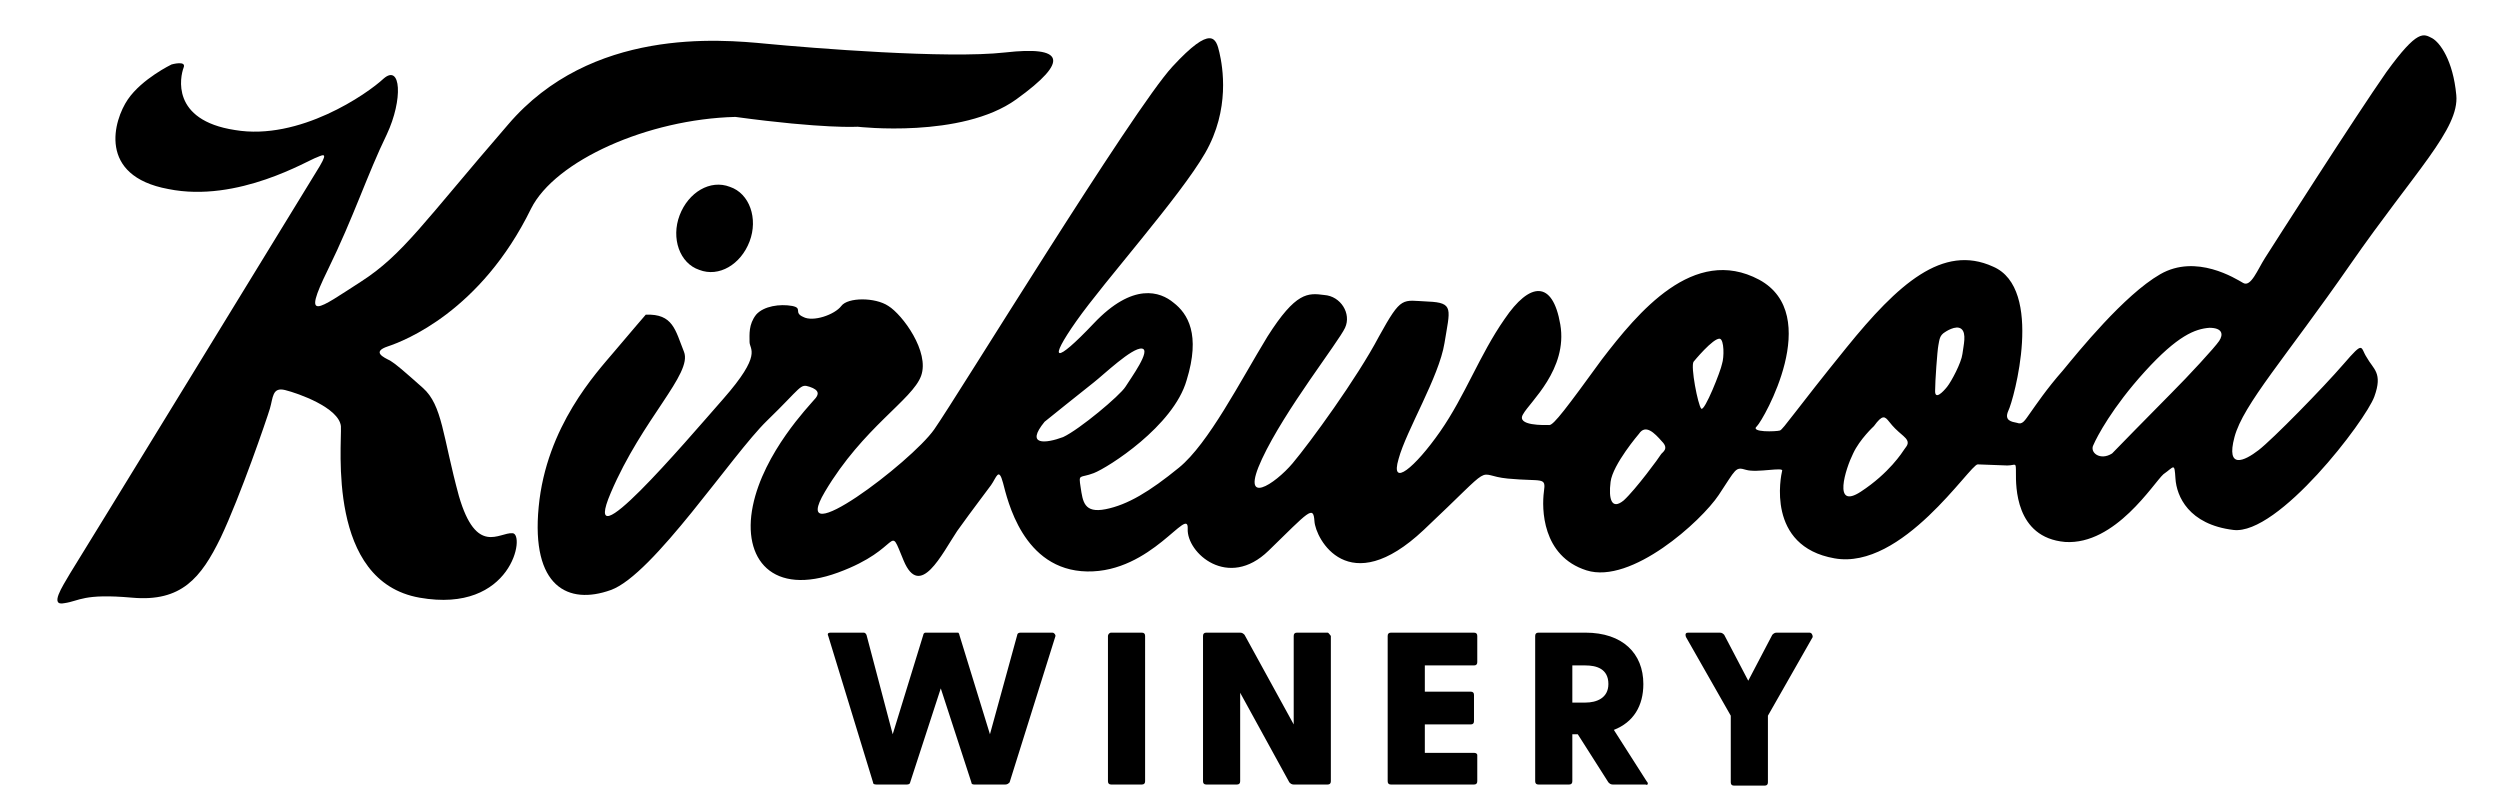 <?xml version="1.0" encoding="UTF-8"?> <svg xmlns="http://www.w3.org/2000/svg" xmlns:xlink="http://www.w3.org/1999/xlink" version="1.1" id="Layer_1" x="0px" y="0px" viewBox="0 0 228.8 73.8" style="enable-background:new 0 0 228.8 73.8;" xml:space="preserve"> <style type="text/css"> .st0{fill:none;stroke:#000000;stroke-width:0.96;} </style> <g> <path d="M214.5,33.3c-1.9,2.2-6.5,6.9-7.8,7.9c-1.3,1-3,1.8-2.2-1.2c0.8-3,4.7-7.3,10.6-15.8c5.9-8.5,10-12.4,9.7-15.5 c-0.3-3.2-1.5-4.8-2.2-5.2c-0.8-0.4-1.3-0.9-4.2,3.1c-2.8,4-10.4,15.9-11.1,17c-0.7,1.1-1.3,2.7-2,2.3c-0.7-0.4-4.3-2.7-7.6-0.8 c-3.3,1.9-7.5,7.1-8.9,8.8c-1.5,1.7-2.5,3.2-3,3.9c-0.5,0.7-0.7,1.1-1.2,0.9c-0.5-0.1-1.2-0.2-0.8-1.1c0.5-1,3.3-11.2-1.4-13.2 c-4.6-2.1-8.7,1.6-13.4,7.4c-4.7,5.8-5.8,7.5-6.1,7.6c-0.3,0.1-2.8,0.2-2.1-0.4c0.6-0.6,6.1-10.2,0.2-13.4c-6-3.2-11.1,3-14.4,7.3 c-3.2,4.4-4.4,6-4.8,6c-0.4,0-3.1,0.1-2.4-1c0.6-1.1,4.1-4.1,3.4-8.2c-0.7-4.1-2.8-3.9-5.1-0.5c-2.3,3.3-3.6,7-5.9,10.3 c-2.3,3.3-4.6,5.2-3.8,2.5c0.7-2.6,3.7-7.5,4.2-10.6c0.5-3.1,0.9-3.7-1.5-3.8c-2.4-0.1-2.4-0.6-4.5,3.2c-2,3.8-6.3,9.7-7.9,11.6 c-1.6,1.9-4.9,4.1-2.8-0.4c2.1-4.5,7-10.7,7.6-12c0.6-1.3-0.4-2.9-1.9-3c-1.5-0.2-2.6-0.3-5.2,3.8c-2.5,4.1-5.4,9.8-8.1,12 c-2.7,2.2-4.7,3.4-6.7,3.8c-2,0.4-2.1-0.7-2.3-2c-0.2-1.3-0.1-0.8,1.2-1.3c1.3-0.5,7.3-4.3,8.5-8.5c1.3-4.2,0.1-6.1-1.2-7.1 c-1.2-1-3.7-1.9-7.3,1.9c-3.6,3.8-4.2,3.5-1.6-0.2c2.6-3.7,9.5-11.4,11.8-15.4c2.3-4,1.6-7.9,1.3-9.2c-0.3-1.3-0.7-2.6-4.3,1.3 c-3.6,3.9-19.7,30.2-21.8,33.2c-2.1,3-13.5,11.6-10,5.7c3.5-5.9,8-8.4,8.8-10.6c0.8-2.2-1.7-5.6-3-6.4c-1.2-0.8-3.7-0.8-4.3,0 c-0.6,0.8-2.6,1.5-3.5,1c-0.9-0.4,0-0.8-1-1c-1.1-0.2-2.6,0-3.3,0.8c-0.7,0.9-0.6,1.8-0.6,2.5c0,0.7,1.2,1.1-2.4,5.2 c-3.6,4.1-13.2,15.4-10.3,8.6c2.9-6.8,7.5-10.9,6.7-12.9c-0.8-2-1-3.5-3.5-3.4c0,0-1.3,1.5-2.9,3.4c-1.6,1.9-6.2,6.8-6.9,14.2 c-0.7,7.3,2.7,9,6.6,7.6c3.9-1.4,11.1-12.4,14.3-15.5s3-3.4,3.9-3.1c0.9,0.3,0.9,0.7,0.4,1.2c-0.4,0.5-4.6,4.8-5.6,9.7 c-1,4.9,1.8,8.3,7.8,6.1c6-2.2,4.5-4.7,6-1.1c1.5,3.6,3.5-0.6,4.9-2.7c1.5-2.1,2.6-3.5,3.1-4.2c0.5-0.7,0.7-1.7,1.1-0.2 c0.4,1.5,1.8,8,7.7,8.1c5.9,0.1,9.3-6.1,9.2-3.9c-0.1,2.2,3.7,5.6,7.4,2c3.7-3.6,4.1-4.2,4.2-2.7c0.1,1.6,3.1,7.3,10,0.8 c6.9-6.5,4.5-5,7.7-4.7c3.2,0.3,3.5-0.2,3.3,1.2c-0.2,1.5-0.2,5.9,3.9,7.2c4.1,1.3,10.5-4.5,12.1-6.9c1.6-2.4,1.5-2.6,2.5-2.3 c1,0.3,3.5-0.3,3.3,0.1c-0.1,0.4-1.5,6.9,4.8,8c6.2,1.1,12.4-8.6,13.1-8.6l2.7,0.1c0.8,0,0.8-0.4,0.8,0.7c0,1.1-0.1,5.9,4.5,6.3 c4.6,0.3,8.1-5.4,9-6.2c1-0.7,1-1.1,1.1,0.4c0.1,1.6,1.2,4.2,5.3,4.7c4.1,0.5,12.1-10,12.9-12.2c0.8-2.2-0.1-2.5-0.7-3.6 C216,31.8,216.4,31.1,214.5,33.3L214.5,33.3z M95.6,38.6c0,0,3.6-2.9,4.5-3.6c0.9-0.7,3.5-3.2,4.4-3.1c0.9,0.1-1,2.7-1.5,3.5 c-0.5,0.8-4.2,3.9-5.7,4.6C95.7,40.6,93.8,40.8,95.6,38.6L95.6,38.6z M152,41.6c-0.1,0.2-2.3,3.2-3.4,4.2c-1.1,0.9-1.4-0.1-1.2-1.7 c0.2-1.6,2.6-4.4,2.6-4.4c0.6-0.9,1.4-0.1,2.1,0.7C152.8,41.1,152.1,41.4,152,41.6L152,41.6z M157.6,33.3c-0.1,0.6-1.6,4.4-1.9,4.1 c-0.3-0.3-1-3.9-0.7-4.3c0,0,1.8-2.2,2.4-2.1C157.8,31.1,157.8,32.7,157.6,33.3L157.6,33.3z M174.3,41.1c-0.2,0.3-1.4,2.2-4,3.9 c-2.6,1.7-1.4-2.1-0.7-3.5c0.6-1.3,1.9-2.5,1.9-2.5c0.8-1.1,1-0.9,1.4-0.4c0.4,0.5,0.6,0.7,1.3,1.3 C174.9,40.5,174.5,40.8,174.3,41.1L174.3,41.1z M179.6,32.4c-0.1,0.8-1,2.5-1.4,3c-0.4,0.5-1.1,1.2-1.1,0.4c0-0.9,0.2-3.7,0.3-4.2 c0.1-0.5,0.1-0.9,0.6-1.2c0,0,1-0.7,1.5-0.3C180,30.5,179.7,31.6,179.6,32.4L179.6,32.4z M203.1,31.2c-0.4,0.6-2.8,3.2-4.4,4.8 c-1.6,1.6-5.4,5.5-5.4,5.5c-1.1,0.7-2.1-0.1-1.7-0.8c0.3-0.7,1.7-3.4,4.7-6.7c3-3.3,4.6-3.9,5.9-4C203.4,30,203.5,30.6,203.1,31.2 L203.1,31.2z"></path> <path d="M15.7,5.9c0,0-2.7,1.3-4,3.2c-1.3,1.9-2.8,7,3.7,8.2c6.4,1.3,12.9-2.7,13.6-2.9c0.7-0.3,1.1-0.5-0.1,1.4 C27.8,17.6,7.1,51.4,6.4,52.5c-0.7,1.2-1.9,3-0.5,2.7c1.4-0.2,1.7-0.9,6.2-0.5c4.5,0.4,6.3-1.8,8.1-5.5c1.8-3.8,4.2-10.8,4.5-11.8 c0.3-1,0.2-2,1.4-1.7c1.2,0.3,4.9,1.6,5.1,3.3c0.1,1.8-1.3,14.2,7.2,15.7c8.5,1.5,9.7-5.9,8.5-5.9c-1.2-0.1-3.3,2.1-4.9-3.4 c-1.5-5.5-1.5-8.3-3.3-9.9c-1.8-1.6-2.5-2.2-3-2.5c-0.6-0.3-1.7-0.8-0.2-1.3s8.5-3.2,13.1-12.6c2.2-4.4,10.7-8.2,18.7-8.4 c8.1,1.1,11.2,0.9,11.2,0.9S88,12.7,93,9.1c5-3.6,4.3-4.9-1-4.3C86.7,5.4,74.3,4.4,70.1,4s-16-1.5-23.6,7.4 c-7.7,8.9-9.6,11.9-13.5,14.4c-3.9,2.5-5.4,3.8-3-1.1c2.4-4.9,3.6-8.7,5.4-12.4c1.5-3.2,1.3-6.5-0.3-5.1c-1.5,1.4-7.7,5.7-13.6,4.7 c-5.9-0.9-5-4.9-4.7-5.7C17.1,5.5,15.7,5.9,15.7,5.9"></path> <path d="M64,24.7c1.8,0.7,3.8-0.5,4.6-2.6c0.8-2.1,0-4.4-1.8-5c-1.8-0.7-3.8,0.5-4.6,2.6C61.4,21.8,62.2,24.1,64,24.7"></path> <path d="M96.3,57.9h-2.9c-0.2,0-0.3,0.1-0.3,0.2l-2.5,9.1l-2.8-9.1c0-0.1-0.1-0.2-0.1-0.2c0,0-0.1,0-0.2,0h-2.7c-0.1,0-0.1,0-0.1,0 c-0.1,0-0.2,0.1-0.2,0.2l-2.8,9.1l-2.4-9.1c-0.1-0.2-0.2-0.2-0.3-0.2H76c-0.2,0-0.3,0.1-0.2,0.3l4.1,13.4c0,0.2,0.2,0.2,0.4,0.2 h2.7c0.2,0,0.3-0.1,0.3-0.2l2.8-8.6l2.8,8.6c0,0.2,0.2,0.2,0.3,0.2H92c0.2,0,0.3-0.1,0.4-0.2l4.2-13.4 C96.6,58.1,96.5,57.9,96.3,57.9L96.3,57.9z M101.4,58.2v13.3c0,0.2,0.1,0.3,0.3,0.3h2.8c0.2,0,0.3-0.1,0.3-0.3V58.2 c0-0.2-0.1-0.3-0.3-0.3h-2.8C101.5,57.9,101.4,58.1,101.4,58.2L101.4,58.2z M121.5,57.9h-2.8c-0.2,0-0.3,0.1-0.3,0.3v8.1l-4.5-8.2 c-0.1-0.1-0.2-0.2-0.4-0.2h-3.1c-0.2,0-0.3,0.1-0.3,0.3v13.3c0,0.2,0.1,0.3,0.3,0.3h2.8c0.2,0,0.3-0.1,0.3-0.3v-8.1l4.5,8.2 c0.1,0.1,0.2,0.2,0.4,0.2h3.1c0.2,0,0.3-0.1,0.3-0.3V58.2C121.7,58.1,121.6,57.9,121.5,57.9L121.5,57.9z M134.9,68.9h-4.5v-2.6h4.2 c0.2,0,0.3-0.1,0.3-0.3v-2.4c0-0.2-0.1-0.3-0.3-0.3h-4.2v-2.4h4.5c0.2,0,0.3-0.1,0.3-0.3v-2.4c0-0.2-0.1-0.3-0.3-0.3h-7.6 c-0.2,0-0.3,0.1-0.3,0.3v13.3c0,0.2,0.1,0.3,0.3,0.3h7.6c0.2,0,0.3-0.1,0.3-0.3v-2.4C135.2,69,135.1,68.9,134.9,68.9L134.9,68.9z M150.7,71.5l-3-4.7c1.8-0.7,2.7-2.2,2.7-4.2c0-2.8-1.9-4.7-5.3-4.7h-4.3c-0.2,0-0.3,0.1-0.3,0.3v13.3c0,0.2,0.1,0.3,0.3,0.3h2.8 c0.2,0,0.3-0.1,0.3-0.3v-4.3h0.5l2.8,4.4c0.1,0.1,0.2,0.2,0.4,0.2h3C150.8,71.9,150.9,71.7,150.7,71.5L150.7,71.5z M143.9,60.9h1.2 c1,0,2.1,0.3,2.1,1.7c0,1.3-1.1,1.7-2.1,1.7h-1.2V60.9L143.9,60.9z M165.6,57.9h-3c-0.2,0-0.3,0.1-0.4,0.2l-2.2,4.2l-2.2-4.2 c-0.1-0.1-0.2-0.2-0.4-0.2h-2.9c-0.2,0-0.3,0.1-0.2,0.4l4.1,7.2v6.1c0,0.2,0.1,0.3,0.3,0.3h2.8c0.2,0,0.3-0.1,0.3-0.3v-6.1l4.1-7.2 C165.9,58.1,165.8,57.9,165.6,57.9L165.6,57.9z"></path> <path class="st0" d="M27.1,6.8"></path> <path class="st0" d="M24.3,52.1"></path> <path class="st0" d="M-7,49.9"></path> </g> </svg> 